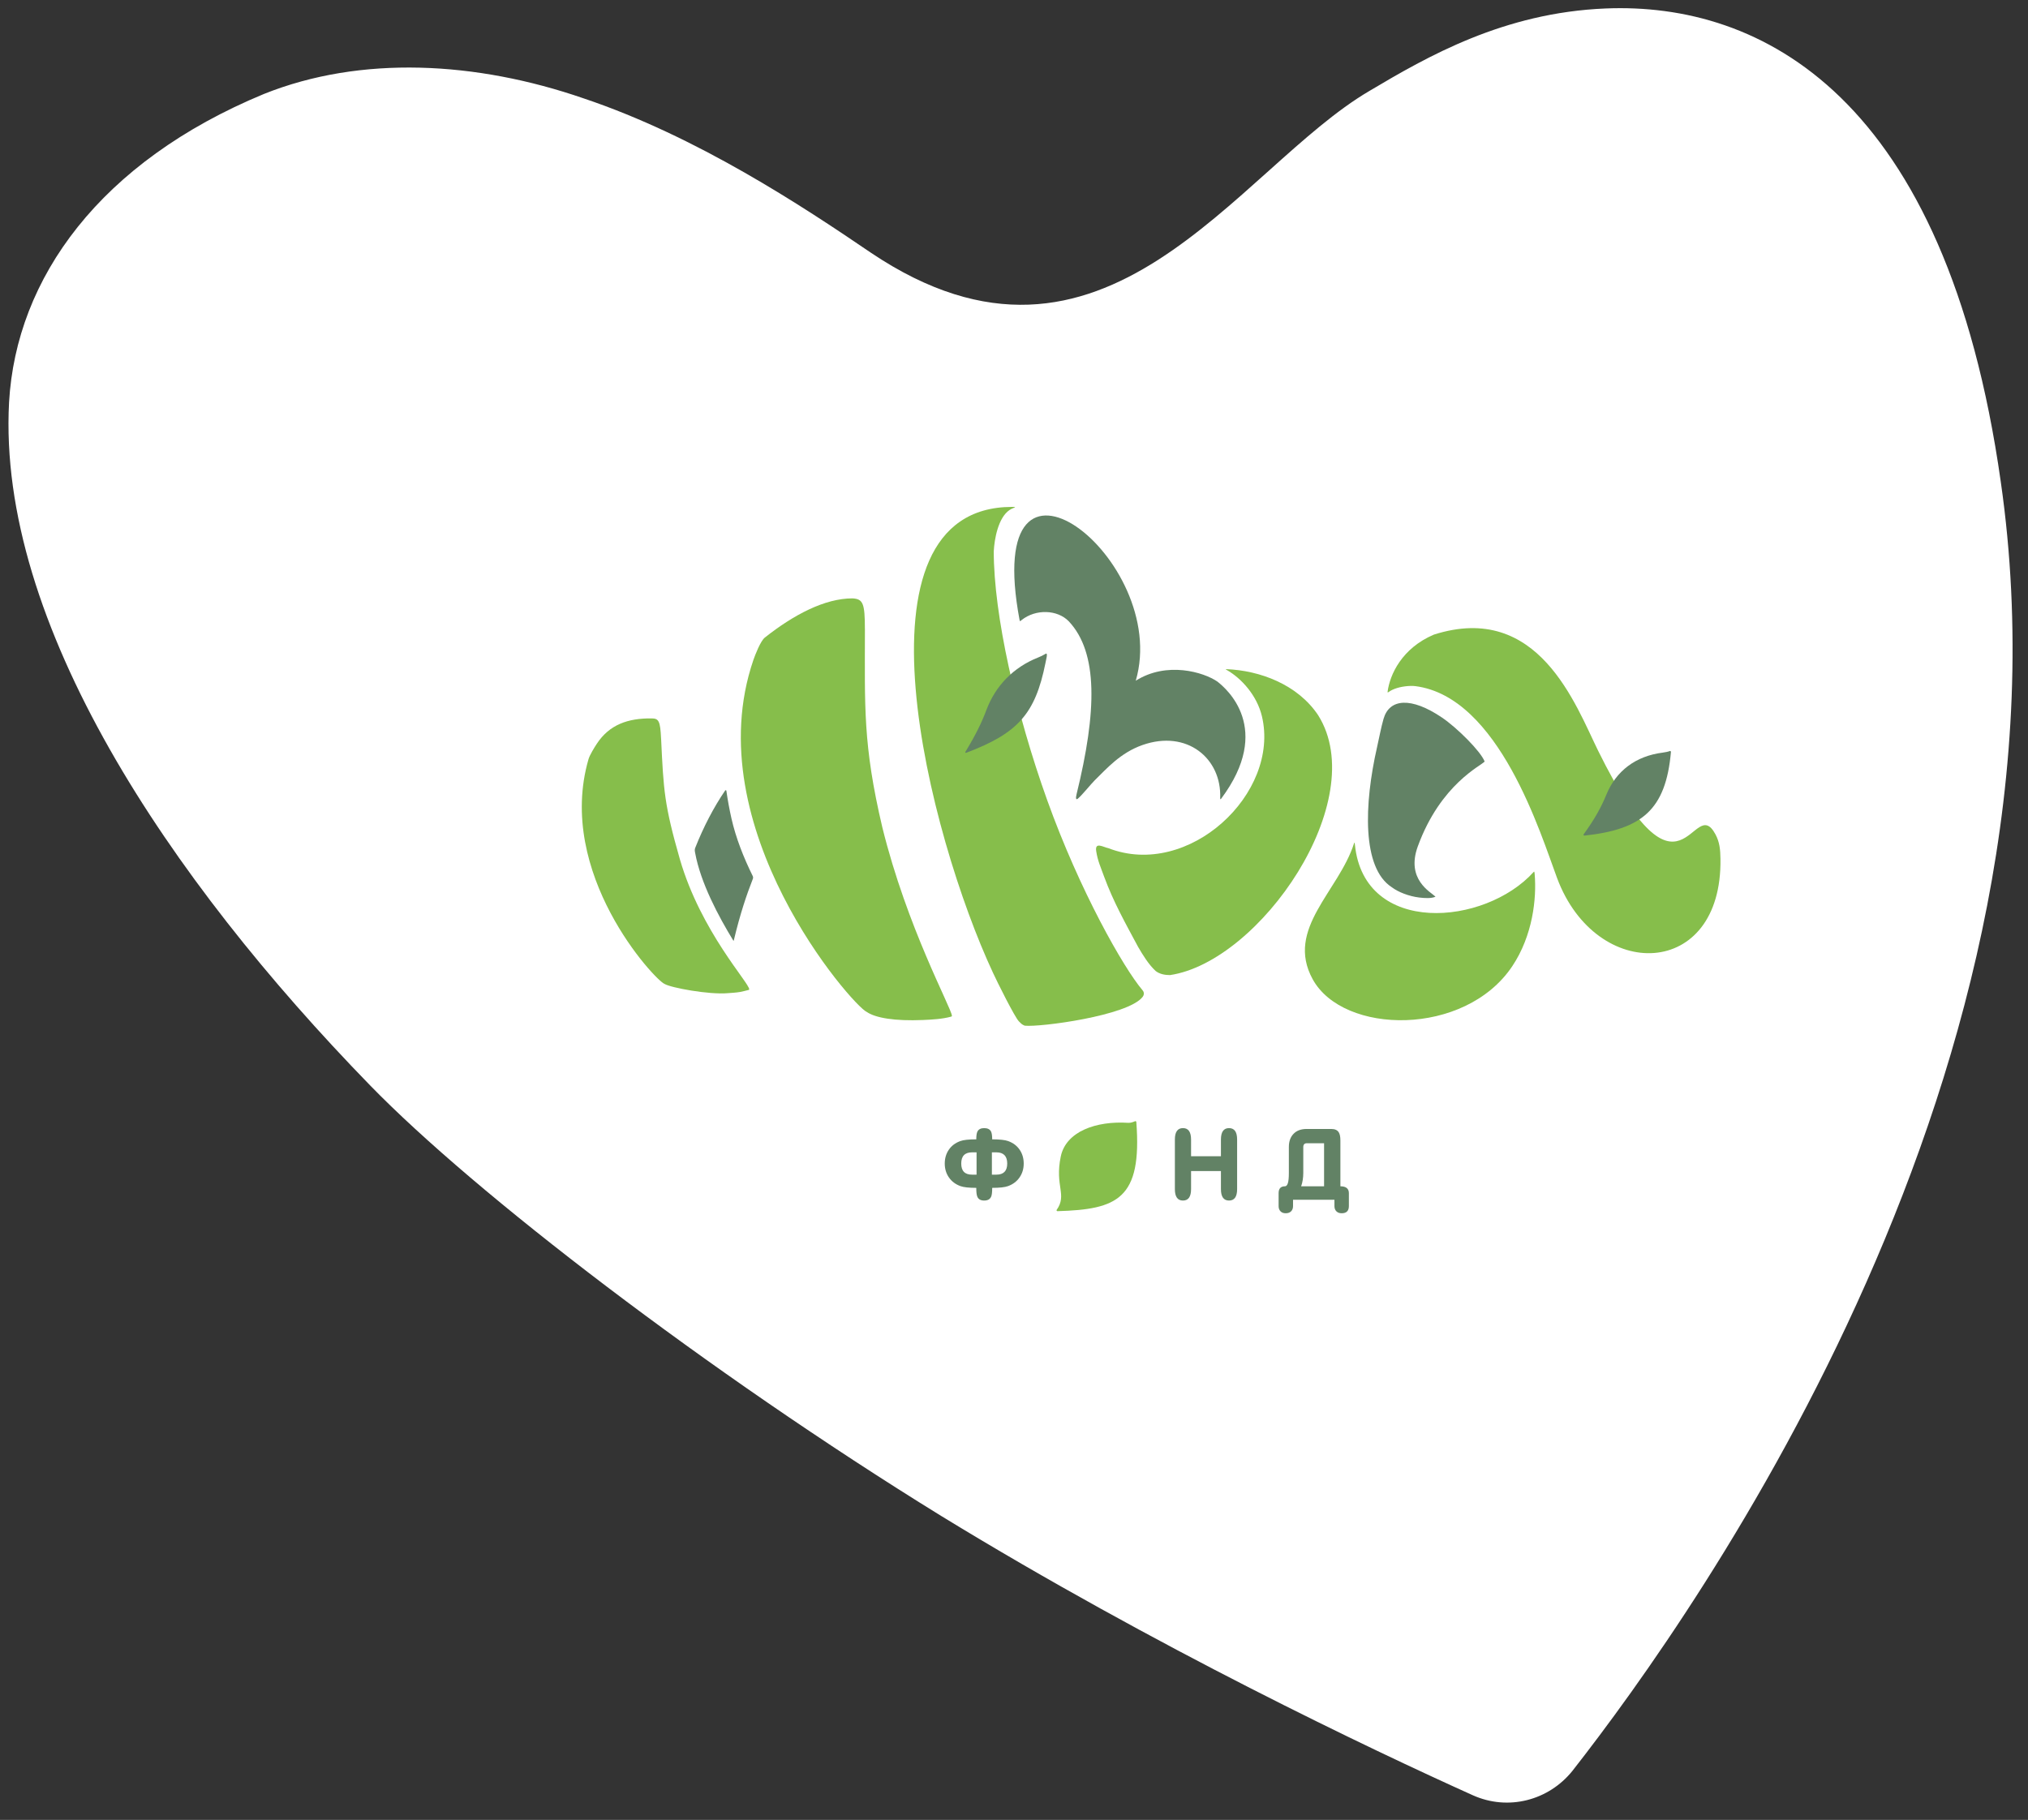 <?xml version="1.0" encoding="UTF-8"?> <svg xmlns="http://www.w3.org/2000/svg" width="244" height="219" viewBox="0 0 244 219" fill="none"><rect x="0" y="0" width="244" height="219" fill="#333333" stroke="none"/><path d="M193.181 1.019C180.895 1.521 171.733 6.803 164.792 10.926C148.805 20.285 132.916 49.313 104.797 30.421C96.488 24.77 83.875 16.42 70.222 11.839C57.286 7.372 43.425 6.628 31.741 11.313C12.052 19.475 1.943 33.448 1.091 48.404C-0.337 74.985 20.311 105.72 44.521 130.603C57.088 143.53 85.046 165.033 113.234 182.422C139.038 198.22 165.073 210.573 177.199 216.035C181.457 217.947 186.316 216.67 189.184 213.107C204.637 193.371 250.783 127.946 240.724 57.974C234.141 11.411 211.808 0.254 193.181 1.019Z" fill="white"></path><g clip-path="url(#clip0_421_2)"><path d="M206.397 100.402C203.648 95.292 202.369 110.775 192.301 90.383C189.582 84.876 185.119 72.349 172.514 76.368C168.637 78.02 167.224 81.208 166.953 83.212C166.932 83.501 167.012 83.199 167.781 82.901C168.55 82.602 169.628 82.483 170.299 82.569C180.38 83.872 185.384 100.436 187.35 105.688C192.053 118.253 207.23 117.884 206.998 103.337C206.98 102.263 206.91 101.358 206.397 100.403V100.402Z" fill="#86BE4B"></path><path d="M184.522 104.932C178.655 111.433 164.124 112.648 163.018 101.657C163.012 101.601 162.995 101.228 162.905 101.507C161.061 107.271 154.627 111.776 157.925 117.82C161.595 124.55 176.256 124.78 181.947 116.275C184.414 112.586 184.892 108.128 184.646 105.197C184.619 104.876 184.591 104.855 184.523 104.93L184.522 104.932Z" fill="#86BE4B"></path><path d="M167.443 106.76C168.209 107.346 169.509 107.857 170.76 108.007C171.448 108.089 172.207 108.127 172.689 107.917C172.704 107.91 172.706 107.897 172.696 107.886C172.158 107.358 169.121 105.841 170.59 101.833C173.341 94.32 178.256 92.126 178.625 91.638C178.151 90.404 175.288 87.562 173.491 86.348C169.779 83.838 167.162 84.055 166.46 86.51C166.163 87.544 165.918 88.872 165.679 89.921C164.121 96.766 163.844 104.427 167.442 106.759L167.443 106.76Z" fill="#628265"></path><path d="M119.565 66.341C119.56 73.993 122.237 85.82 125.99 96.279C129.917 107.227 135.183 116.475 137.458 119.156C137.752 119.477 137.587 119.837 137.467 119.976C135.682 122.239 125.153 123.625 123.294 123.428C122.958 123.274 122.995 123.31 122.589 122.908C122.097 122.418 119.965 118.145 119.464 117.045C111.818 100.658 101.555 61.025 121.755 61C122.22 61 122.256 61 121.851 61.167C121.718 61.223 121.578 61.293 121.448 61.383C120.088 62.321 119.642 64.874 119.565 66.341Z" fill="#86BE4B"></path><path d="M158.595 86.069C156.124 82.358 151.561 80.676 147.535 80.525C147.416 80.52 147.492 80.563 147.569 80.606C149.366 81.618 151.233 83.691 151.83 86.197C154.039 95.488 143.004 105.814 133.356 102.067C132.735 101.949 131.709 101.252 131.892 102.435C132.072 103.602 132.435 104.355 132.833 105.468C133.976 108.568 135.369 111.028 136.93 113.945C137.509 114.936 138.19 116.055 139.038 116.844C139.522 117.223 140.163 117.341 140.766 117.34C151.583 115.746 165.032 96.324 158.597 86.072L158.595 86.069Z" fill="#86BE4B"></path><path d="M146.465 82.016C144.831 80.891 140.392 79.549 136.649 81.917C140.918 67.298 117.964 49.517 122.672 74.623C122.713 74.841 122.779 74.724 122.918 74.613C124.627 73.259 127.218 73.355 128.589 74.764C132.136 78.538 131.976 85.602 129.53 95.566C129.414 96.039 129.44 96.307 129.686 96.105C130.184 95.693 131.295 94.309 131.709 93.904C133.148 92.498 134.793 90.593 137.454 89.656C142.818 87.767 146.997 91.273 146.807 96.039C146.803 96.162 146.834 96.237 146.92 96.121C153.234 87.668 147.528 82.84 146.465 82.016Z" fill="#628265"></path><path fill-rule="evenodd" clip-rule="evenodd" d="M104.06 75.682C104.06 72.584 103.83 72.08 102.562 72.007C99.243 72.007 95.521 73.957 92.028 76.716C91.502 77.131 90.853 78.812 90.645 79.418C83.746 99.574 102.604 121.047 104.273 121.767C105.338 122.503 107.678 122.889 111.042 122.745C112.076 122.7 113.38 122.637 114.448 122.337C114.495 122.325 114.528 122.285 114.532 122.237C114.448 121.246 109.127 111.61 106.155 99.547C103.809 89.577 104.06 85.043 104.063 75.68L104.06 75.682Z" fill="#86BE4B"></path><path fill-rule="evenodd" clip-rule="evenodd" d="M88.282 113.185C88.276 113.209 88.244 113.215 88.232 113.194C86.436 110.254 84.299 106.251 83.636 102.633C83.626 102.579 83.617 102.525 83.607 102.472C83.579 102.317 83.593 102.158 83.652 102.012C84.635 99.527 85.875 97.135 87.251 95.124C87.292 95.065 87.383 95.087 87.393 95.157C87.554 96.277 87.757 97.392 88.005 98.489C88.536 100.825 89.452 103.168 90.566 105.421C90.617 105.526 90.623 105.648 90.58 105.756C89.841 107.646 89.066 109.904 88.282 113.185Z" fill="#628265"></path><path fill-rule="evenodd" clip-rule="evenodd" d="M79.538 88.869C79.439 86.79 79.268 86.459 78.415 86.451C75.557 86.418 73.317 87.2 71.805 89.504C71.496 89.977 70.952 90.858 70.808 91.354C66.822 105.1 78.813 117.97 79.955 118.402C80.694 118.862 85.317 119.718 87.57 119.515C88.015 119.475 88.487 119.466 89.061 119.369C89.376 119.316 89.802 119.191 90.088 119.123C90.119 119.113 90.141 119.085 90.142 119.053C90.164 118.294 84.345 112.128 81.807 103.426C79.914 96.809 79.838 95.153 79.54 88.869H79.538Z" fill="#86BE4B"></path><path fill-rule="evenodd" clip-rule="evenodd" d="M116.238 90.594C122.48 88.237 124.555 85.899 125.784 79.791C125.823 79.498 126.152 78.447 125.784 78.687C125.555 78.833 125.195 79.007 124.9 79.123C121.932 80.297 119.771 82.53 118.683 85.432C118.106 86.973 117.374 88.47 116.139 90.493C116.111 90.54 116.182 90.613 116.237 90.593L116.238 90.594Z" fill="#628265"></path><path fill-rule="evenodd" clip-rule="evenodd" d="M190.631 100.556C197.503 99.813 200.422 97.492 201.041 90.479C201.047 90.427 200.97 90.355 200.927 90.372C200.674 90.464 200.379 90.525 200.056 90.567C196.79 90.979 194.429 92.782 193.266 95.636C192.648 97.15 191.862 98.571 190.522 100.419C190.491 100.463 190.57 100.563 190.631 100.556Z" fill="#628265"></path><path d="M118.412 144.471C117.981 144.471 117.704 144.308 117.578 143.982C117.5 143.795 117.461 143.449 117.461 142.944C116.576 142.944 115.942 142.874 115.558 142.735C114.963 142.518 114.499 142.168 114.167 141.686C113.834 141.205 113.668 140.649 113.668 140.02C113.668 139.39 113.831 138.836 114.156 138.358C114.481 137.88 114.94 137.533 115.536 137.316C115.912 137.175 116.554 137.106 117.462 137.106C117.462 136.664 117.509 136.349 117.603 136.162C117.744 135.89 118.014 135.755 118.413 135.755C118.812 135.755 119.095 135.89 119.235 136.162C119.329 136.349 119.376 136.664 119.376 137.106C120.276 137.106 120.918 137.176 121.302 137.316C121.897 137.533 122.356 137.88 122.682 138.358C123.007 138.836 123.169 139.39 123.169 140.02C123.169 140.649 123.003 141.204 122.67 141.686C122.338 142.168 121.873 142.518 121.279 142.735C120.896 142.874 120.262 142.944 119.377 142.944C119.377 143.449 119.338 143.795 119.26 143.982C119.126 144.308 118.845 144.471 118.414 144.471H118.412ZM117.496 141.355V138.67H116.956C116.087 138.67 115.652 139.12 115.652 140.018C115.652 140.918 116.087 141.355 116.956 141.355H117.496ZM119.34 138.67V141.355H119.881C120.749 141.355 121.184 140.909 121.184 140.018C121.184 139.128 120.749 138.67 119.881 138.67H119.34Z" fill="#628265"></path><path d="M127.923 140.124C127.923 138.85 128.283 137.812 129.004 137.012C129.747 136.173 130.753 135.754 132.021 135.754C133.289 135.754 134.307 136.169 135.05 137C135.769 137.8 136.13 138.842 136.13 140.123C136.13 141.404 135.77 142.435 135.05 143.235C134.299 144.058 133.289 144.471 132.021 144.471C130.753 144.471 129.747 144.055 129.004 143.224C128.283 142.432 127.923 141.399 127.923 140.124ZM129.99 140.148C129.99 140.846 130.15 141.424 130.471 141.883C130.831 142.419 131.347 142.686 132.021 142.686C132.695 142.686 133.215 142.422 133.582 141.894C133.903 141.428 134.063 140.846 134.063 140.147C134.063 139.447 133.911 138.831 133.606 138.365C133.238 137.814 132.71 137.538 132.021 137.538C131.333 137.538 130.807 137.814 130.447 138.365C130.142 138.831 129.99 139.426 129.99 140.148Z" fill="#628265"></path><path d="M143.304 140.923V143.094C143.304 144.012 142.979 144.471 142.33 144.471C141.681 144.471 141.356 144.013 141.356 143.096V137.128C141.356 136.211 141.681 135.754 142.33 135.754C142.979 135.754 143.304 136.213 143.304 137.131V139.138H146.897V137.131C146.897 136.213 147.222 135.754 147.871 135.754C148.52 135.754 148.845 136.213 148.845 137.128V143.096C148.845 144.013 148.52 144.471 147.871 144.471C147.222 144.471 146.897 144.012 146.897 143.094V140.923H143.304Z" fill="#628265"></path><path d="M160.551 144.378H155.573V145.137C155.573 145.401 155.495 145.611 155.339 145.767C155.182 145.923 154.967 146 154.693 146C154.42 146 154.218 145.922 154.066 145.767C153.913 145.611 153.837 145.402 153.837 145.137V143.585C153.837 143.032 154.091 142.756 154.6 142.756C154.75 142.756 154.865 142.635 154.946 142.394C155.028 142.153 155.07 141.736 155.07 141.145V138.017C155.07 137.356 155.258 136.83 155.634 136.441C156.009 136.053 156.531 135.858 157.195 135.858H160.189C160.604 135.858 160.898 135.99 161.07 136.254C161.204 136.465 161.27 136.791 161.27 137.235V142.756C161.951 142.756 162.291 143.032 162.291 143.585V145.137C162.291 145.713 162.001 146 161.422 146C161.155 146 160.945 145.922 160.788 145.767C160.631 145.612 160.554 145.402 160.554 145.137V144.378H160.551ZM156.548 142.756H159.307V137.574H157.24C156.951 137.574 156.805 137.729 156.805 138.041V141.145C156.805 141.736 156.719 142.273 156.548 142.756Z" fill="#628265"></path><path fill-rule="evenodd" clip-rule="evenodd" d="M127.231 145.749C134.431 145.54 137.422 144.3 136.718 135.021C136.713 134.968 136.645 134.897 136.602 134.914C136.351 135.01 136.06 135.14 135.735 135.119C131.895 134.87 128.261 136.15 127.628 139.163C126.875 142.757 128.44 143.749 127.122 145.612C127.091 145.656 127.172 145.756 127.231 145.749Z" fill="#86BE4B"></path></g><defs><clipPath id="clip0_421_2"><rect width="137" height="85" fill="white" transform="translate(70 61)"></rect></clipPath></defs></svg> 